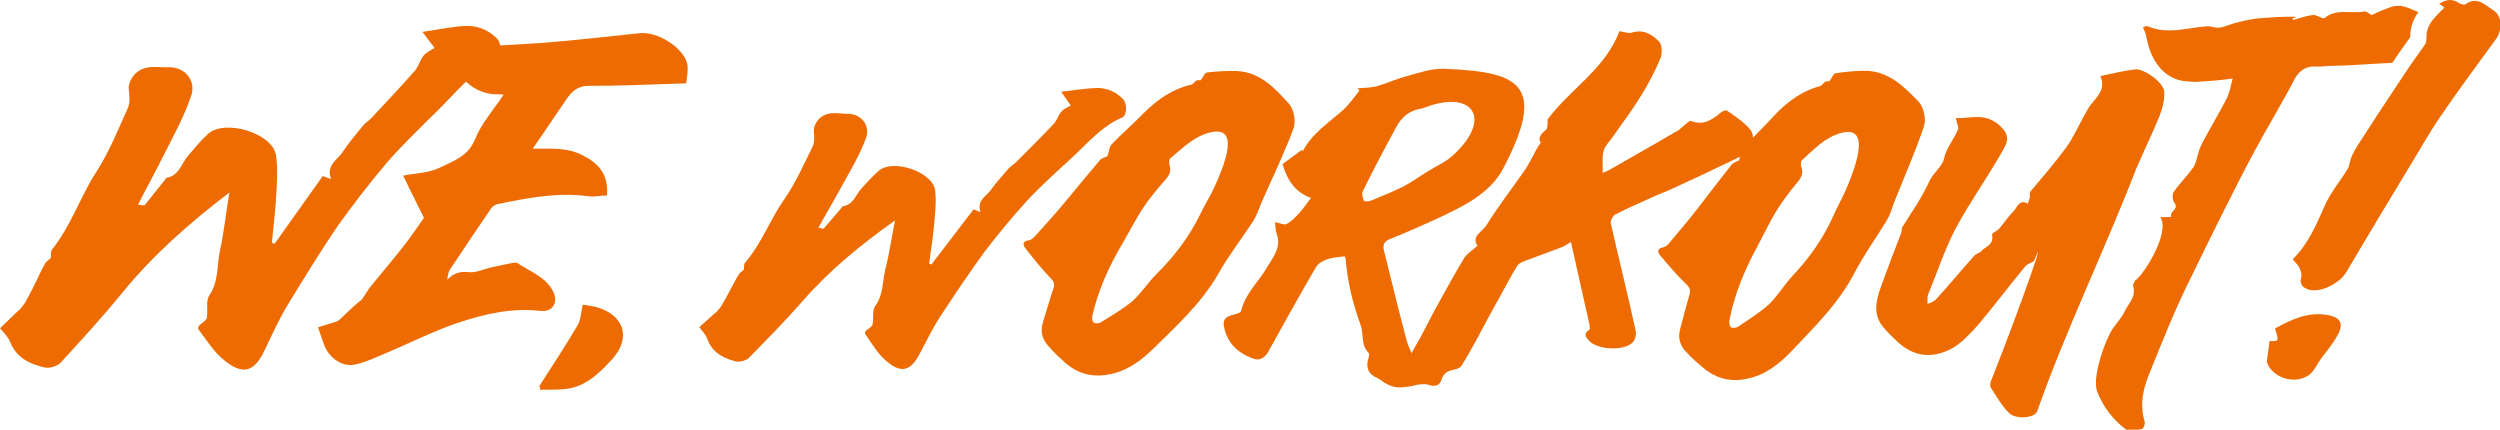 <svg xmlns="http://www.w3.org/2000/svg" xmlns:xlink="http://www.w3.org/1999/xlink" viewBox="0 0 128 22"><g transform="translate(0.002 0)" id="ss9948061661_1"><path d="M 1.301 15.467 C 1.472 15.142 1.643 14.84 1.792 14.517 C 1.963 14.194 2.111 13.826 2.303 13.502 C 2.368 13.373 2.516 13.307 2.602 13.2 C 2.623 13.071 2.581 12.877 2.667 12.767 C 3.606 11.602 4.076 10.156 4.865 8.904 C 5.548 7.868 6.017 6.703 6.531 5.559 C 6.658 5.299 6.637 4.932 6.595 4.63 C 6.531 4.284 6.787 3.832 7.065 3.659 C 7.555 3.313 8.09 3.465 8.601 3.444 C 9.455 3.4 10.075 4.134 9.775 4.934 C 9.433 5.949 8.921 6.876 8.43 7.847 C 8.004 8.71 7.534 9.552 7.065 10.481 C 7.236 10.481 7.363 10.546 7.407 10.502 C 7.749 10.092 8.069 9.66 8.411 9.25 C 8.453 9.208 8.496 9.099 8.538 9.099 C 9.158 8.991 9.286 8.387 9.605 7.999 C 9.947 7.61 10.267 7.201 10.651 6.855 C 11.505 6.078 13.96 6.812 14.131 7.956 C 14.238 8.668 14.173 9.423 14.131 10.179 C 14.089 10.935 13.981 11.69 13.918 12.446 C 13.96 12.446 14.003 12.467 14.068 12.467 C 14.88 11.323 15.69 10.179 16.523 9.014 C 16.587 9.035 16.759 9.1 16.951 9.165 C 16.673 8.431 17.314 8.173 17.57 7.741 C 17.869 7.287 18.232 6.877 18.574 6.445 C 18.702 6.293 18.873 6.186 19.023 6.035 C 19.77 5.237 20.518 4.438 21.244 3.618 C 21.436 3.403 21.5 3.057 21.692 2.842 C 21.843 2.647 22.098 2.561 22.248 2.453 C 22.012 2.151 21.843 1.913 21.628 1.632 C 22.396 1.525 23.079 1.373 23.763 1.33 C 24.383 1.288 24.959 1.503 25.406 1.934 C 25.705 2.194 25.705 2.949 25.406 3.078 C 24.125 3.682 23.294 4.805 22.332 5.733 C 21.457 6.597 20.581 7.439 19.791 8.345 C 18.916 9.381 18.084 10.46 17.294 11.561 C 16.419 12.857 15.587 14.195 14.775 15.533 C 14.305 16.289 13.942 17.108 13.558 17.908 C 13.046 19.008 12.47 19.246 11.508 18.469 C 10.974 18.059 10.59 17.433 10.163 16.871 C 10.099 16.806 10.184 16.633 10.291 16.591 C 10.398 16.483 10.569 16.397 10.59 16.268 C 10.654 15.9 10.525 15.404 10.717 15.124 C 11.187 14.433 11.101 13.634 11.251 12.878 C 11.464 11.907 11.571 10.892 11.742 9.856 C 9.715 11.409 7.857 13.028 6.277 14.97 C 5.273 16.201 4.185 17.387 3.096 18.575 C 2.925 18.748 2.519 18.877 2.284 18.814 C 1.516 18.641 0.833 18.317 0.512 17.497 C 0.405 17.216 0.149 17 0 16.806 C 0.342 16.483 0.62 16.202 0.918 15.922 C 0.939 15.9 0.983 15.878 1.004 15.856 C 1.11 15.727 1.217 15.597 1.303 15.468 Z" fill="#ed6b00"></path><path d="M 30.135 4.395 C 29.559 4.395 29.26 4.697 28.982 5.107 C 28.427 5.905 27.894 6.726 27.275 7.61 C 28.171 7.631 28.982 7.524 29.794 7.933 C 30.627 8.343 31.16 8.904 31.076 10.006 C 30.777 10.006 30.456 10.092 30.136 10.048 C 28.535 9.833 26.999 10.135 25.439 10.458 C 25.333 10.501 25.204 10.566 25.141 10.674 C 24.437 11.71 23.732 12.746 23.049 13.782 C 22.942 13.934 22.921 14.128 22.899 14.323 C 23.219 13.977 23.561 13.89 24.009 13.934 C 24.373 13.977 24.757 13.782 25.12 13.696 C 25.462 13.631 25.803 13.544 26.145 13.48 C 26.272 13.459 26.422 13.415 26.508 13.48 C 27.17 13.934 27.959 14.171 28.343 14.97 C 28.579 15.511 28.279 15.985 27.681 15.92 C 26.208 15.747 24.821 16.072 23.454 16.524 C 22.237 16.934 21.085 17.516 19.911 18.014 C 19.335 18.252 18.78 18.531 18.183 18.662 C 17.5 18.814 16.817 18.295 16.581 17.626 C 16.496 17.366 16.389 17.085 16.283 16.762 C 16.581 16.655 16.924 16.568 17.243 16.46 C 17.371 16.395 17.5 16.266 17.627 16.137 C 17.926 15.856 18.204 15.576 18.523 15.339 C 18.651 15.145 18.78 14.951 18.907 14.756 C 19.185 14.411 19.463 14.066 19.74 13.741 C 20.082 13.309 20.444 12.899 20.765 12.468 C 21.128 11.994 21.448 11.519 21.704 11.151 C 21.32 10.396 21.001 9.727 20.638 8.992 C 21.278 8.863 21.961 8.863 22.516 8.583 C 23.178 8.26 23.946 8.021 24.309 7.158 C 24.629 6.337 25.249 5.647 25.783 4.849 C 25.656 4.828 25.57 4.828 25.505 4.828 C 24.224 4.872 23.264 3.791 22.986 2.755 C 22.965 2.669 23.093 2.453 23.157 2.453 C 24.694 2.367 26.253 2.301 27.81 2.194 C 29.454 2.065 31.098 1.871 32.762 1.698 C 33.637 1.611 34.94 2.388 35.175 3.23 C 35.261 3.576 35.154 3.986 35.133 4.266 C 33.361 4.331 31.739 4.395 30.138 4.395 Z M 30.475 15.705 C 31.926 16.093 32.354 17.258 31.35 18.381 C 30.753 19.029 30.091 19.719 29.129 19.892 C 28.639 19.979 28.148 19.935 27.656 19.958 C 27.656 19.892 27.635 19.829 27.614 19.763 C 28.276 18.727 28.937 17.735 29.557 16.677 C 29.749 16.375 29.749 15.943 29.835 15.599 C 30.112 15.643 30.304 15.664 30.475 15.706 Z M 89.213 7.615 C 89.731 7.037 90.304 6.513 90.821 5.935 C 91.5 5.213 92.252 4.652 93.216 4.4 C 93.306 4.363 93.359 4.237 93.449 4.183 C 93.539 4.146 93.646 4.165 93.664 4.165 C 93.788 4.002 93.86 3.767 93.985 3.749 C 94.484 3.676 95.004 3.623 95.503 3.623 C 96.701 3.641 97.487 4.436 98.237 5.213 C 98.488 5.485 98.631 6.099 98.506 6.46 C 98.059 7.797 97.487 9.08 96.969 10.381 C 96.861 10.689 96.773 10.995 96.612 11.267 C 96.041 12.206 95.397 13.092 94.897 14.068 C 94.075 15.603 92.859 16.777 91.698 18.006 C 91.072 18.657 90.358 19.217 89.411 19.398 C 88.517 19.578 87.766 19.343 87.106 18.747 C 86.821 18.513 86.552 18.26 86.302 17.988 C 86.015 17.682 85.909 17.302 86.015 16.868 C 86.176 16.29 86.318 15.694 86.498 15.098 C 86.588 14.808 86.48 14.682 86.284 14.502 C 85.819 14.049 85.409 13.562 84.998 13.074 C 84.837 12.875 84.855 12.713 85.176 12.658 C 85.284 12.64 85.409 12.514 85.497 12.405 C 85.963 11.845 86.444 11.285 86.891 10.707 C 87.481 9.948 88.053 9.19 88.643 8.448 C 88.751 8.304 88.964 8.267 89.036 8.213 C 89.108 7.977 89.108 7.742 89.214 7.616 Z M 92.27 8.193 C 92.198 8.229 92.18 8.428 92.216 8.518 C 92.322 8.824 92.27 9.041 92.055 9.294 C 91.662 9.783 91.269 10.27 90.93 10.83 C 90.572 11.426 90.268 12.077 89.929 12.708 C 89.303 13.864 88.803 15.075 88.553 16.357 C 88.517 16.501 88.535 16.682 88.625 16.755 C 88.697 16.809 88.911 16.791 89 16.718 C 89.535 16.357 90.089 16.014 90.572 15.58 C 91.002 15.165 91.323 14.623 91.734 14.171 C 92.609 13.25 93.342 12.22 93.86 11.063 C 94.075 10.558 94.36 10.088 94.574 9.564 C 95.04 8.445 95.772 6.421 94.288 6.8 C 93.448 7.017 92.876 7.65 92.268 8.191 Z M 102.298 6.351 C 102.816 6.803 102.906 7.091 102.531 7.724 C 101.762 9.079 100.868 10.326 100.136 11.681 C 99.582 12.729 99.189 13.94 98.724 15.06 C 98.67 15.169 98.688 15.331 98.688 15.565 C 98.884 15.474 99.027 15.439 99.135 15.312 C 99.796 14.59 100.421 13.829 101.1 13.071 C 101.189 12.998 101.315 12.963 101.422 12.872 C 101.636 12.619 102.1 12.566 101.993 12.004 C 101.975 11.931 102.262 11.824 102.368 11.698 C 102.619 11.391 102.868 11.029 103.155 10.74 C 103.297 10.56 103.441 10.18 103.817 10.434 L 103.923 10.127 C 103.941 10.001 103.905 9.874 103.959 9.803 C 104.567 9.08 105.211 8.339 105.764 7.58 C 106.121 7.11 106.372 6.531 106.659 6.008 L 106.891 5.592 C 107.178 5.069 107.892 4.69 107.535 3.895 C 108.143 3.769 108.732 3.623 109.304 3.552 C 109.751 3.497 110.769 4.203 110.805 4.69 C 110.841 5.123 110.698 5.592 110.554 5.973 C 110.179 6.876 109.768 7.726 109.375 8.63 C 107.784 12.749 105.764 16.905 104.3 21.061 C 104.193 21.385 103.263 21.495 102.888 21.17 C 102.495 20.791 102.208 20.284 101.923 19.833 C 101.851 19.744 101.923 19.527 101.959 19.454 C 103.782 14.829 104.817 11.667 104.139 13.365 C 103.979 13.473 103.782 13.527 103.692 13.637 C 102.87 14.631 102.083 15.679 101.245 16.673 C 100.869 17.088 100.44 17.541 99.993 17.811 C 99.01 18.352 98.009 18.352 97.062 17.413 C 96.794 17.16 96.509 16.89 96.294 16.582 C 95.865 15.896 96.116 15.19 96.366 14.505 C 96.687 13.619 97.01 12.77 97.349 11.903 L 97.385 11.649 C 97.868 10.872 98.404 10.114 98.779 9.282 C 98.994 8.83 99.459 8.505 99.529 8.126 C 99.672 7.53 100.029 7.151 100.244 6.645 C 100.298 6.519 100.19 6.302 100.136 6.049 C 100.886 6.067 101.584 5.777 102.298 6.357 Z" fill="#ed6b00"></path><path d="M 123.402 1.911 C 123.395 1.377 123.579 0.957 123.819 0.616 C 123.47 0.488 123.137 0.299 122.82 0.299 C 122.499 0.28 122.212 0.443 121.909 0.552 C 121.767 0.625 121.57 0.696 121.426 0.769 C 121.301 0.696 121.157 0.57 121.051 0.588 C 120.373 0.714 119.603 0.426 119.031 0.913 C 118.995 0.95 118.924 0.931 118.87 0.913 C 118.71 0.859 118.549 0.751 118.441 0.769 C 118.066 0.805 117.745 0.931 117.404 1.022 C 117.404 1.004 117.386 0.968 117.368 0.95 C 117.44 0.931 117.511 0.895 117.583 0.859 C 116.851 0.84 116.189 0.895 115.511 0.95 C 115.153 1.004 114.814 1.075 114.474 1.167 C 114.205 1.239 113.92 1.365 113.633 1.42 C 113.419 1.438 113.168 1.329 112.972 1.347 C 111.971 1.42 111.006 1.781 109.951 1.347 C 109.879 1.311 109.808 1.365 109.718 1.402 C 109.808 1.6 109.879 1.745 109.897 1.925 C 110.166 3.316 110.952 4.111 111.987 4.166 C 112.166 4.184 112.38 4.203 112.577 4.184 C 113.131 4.148 113.668 4.111 114.31 4.022 C 114.202 4.438 114.15 4.762 114.006 5.034 C 113.809 5.468 112.862 7.058 112.666 7.509 C 112.523 7.815 112.487 8.249 112.326 8.521 C 112.023 8.973 111.63 9.352 111.307 9.803 C 111.219 9.929 111.219 10.2 111.289 10.326 C 111.629 10.742 111.057 10.778 111.165 11.103 C 111.004 11.103 110.826 11.121 110.611 11.121 C 111.129 11.916 109.736 14.103 109.325 14.356 C 109.307 14.356 109.289 14.392 109.289 14.411 C 109.271 14.483 109.181 14.573 109.217 14.627 C 109.378 15.224 108.985 15.514 108.806 15.893 C 108.627 16.309 108.27 16.615 108.038 17.049 C 107.787 17.538 107.591 18.097 107.448 18.657 C 107.34 19.109 107.251 19.615 107.358 20.012 C 107.663 20.807 108.18 21.493 108.841 21.982 C 109.055 22.107 109.394 22.018 109.663 21.963 C 109.751 21.945 109.859 21.674 109.787 21.529 C 109.537 20.607 109.751 19.867 110.038 19.144 C 110.718 17.465 111.378 15.784 112.182 14.194 C 112.915 12.676 114.595 9.279 115.398 7.797 C 115.863 6.911 117.043 4.925 117.488 4.039 C 117.721 3.623 118.042 3.388 118.525 3.406 C 118.846 3.424 119.115 3.37 119.418 3.37 C 120.449 3.36 121.46 3.256 122.481 3.219 C 122.685 2.91 122.901 2.603 123.114 2.306 C 123.209 2.175 123.302 2.043 123.395 1.913 Z" fill="#ed6b00"></path><path d="M 116.476 16.818 C 117.328 16.357 118.182 15.937 119.213 16.137 C 119.808 16.257 120.045 16.559 119.649 17.22 C 119.432 17.621 119.114 17.982 118.836 18.363 C 118.638 18.624 118.498 18.985 118.24 19.185 C 117.506 19.727 116.316 19.346 116.058 18.524 C 116.097 18.182 116.157 17.843 116.198 17.46 C 116.674 17.48 116.693 17.48 116.476 16.818 Z M 124.885 0.194 C 125.261 -0.047 125.559 -0.067 125.896 0.155 C 125.995 0.215 126.174 0.274 126.234 0.215 C 126.809 -0.207 127.245 0.255 127.641 0.516 C 128.117 0.796 128.137 1.538 127.781 2.019 C 126.828 3.323 125.857 4.626 124.945 5.97 C 124.39 6.773 123.914 7.635 123.398 8.477 C 122.307 10.282 121.216 12.086 120.144 13.911 C 119.807 14.492 118.855 14.995 118.221 14.834 C 117.883 14.734 117.724 14.553 117.825 14.172 C 117.864 14.011 117.786 13.831 117.706 13.672 C 117.626 13.531 117.508 13.43 117.389 13.271 C 118.203 12.468 118.599 11.487 119.036 10.504 C 119.333 9.842 119.829 9.261 120.206 8.639 C 120.305 8.458 120.305 8.238 120.385 8.058 C 120.464 7.858 120.583 7.657 120.703 7.455 C 121.475 6.252 122.25 5.069 123.044 3.885 C 123.401 3.324 123.797 2.802 124.174 2.26 C 124.213 2.18 124.234 2.06 124.234 1.96 C 124.195 1.258 124.69 0.857 125.146 0.396 C 125.066 0.315 124.987 0.276 124.888 0.195 Z M 36.928 15.665 C 37.079 15.4 37.231 15.152 37.366 14.885 C 37.518 14.62 37.654 14.316 37.824 14.052 C 37.881 13.946 38.008 13.896 38.082 13.808 C 38.103 13.7 38.073 13.537 38.148 13.449 C 38.967 12.502 39.402 11.305 40.099 10.282 C 40.7 9.435 41.127 8.475 41.589 7.533 C 41.703 7.32 41.697 7.012 41.67 6.759 C 41.626 6.468 41.853 6.096 42.091 5.961 C 42.512 5.686 42.954 5.829 43.383 5.826 C 44.099 5.815 44.596 6.448 44.323 7.107 C 44.008 7.946 43.553 8.707 43.113 9.504 C 42.731 10.214 42.314 10.904 41.895 11.666 C 42.037 11.67 42.142 11.73 42.18 11.695 C 42.477 11.361 42.758 11.01 43.055 10.677 C 43.092 10.642 43.131 10.552 43.166 10.554 C 43.687 10.482 43.811 9.98 44.09 9.665 C 44.387 9.349 44.666 9.017 44.998 8.739 C 45.735 8.114 47.767 8.801 47.878 9.763 C 47.947 10.363 47.87 10.992 47.813 11.623 C 47.756 12.255 47.645 12.883 47.569 13.512 C 47.605 13.512 47.639 13.534 47.693 13.535 C 48.404 12.602 49.117 11.669 49.846 10.719 C 49.899 10.739 50.04 10.798 50.199 10.859 C 49.988 10.237 50.532 10.039 50.759 9.686 C 51.021 9.316 51.338 8.983 51.635 8.631 C 51.746 8.508 51.893 8.423 52.022 8.302 C 52.671 7.656 53.319 7.009 53.949 6.345 C 54.116 6.17 54.18 5.884 54.347 5.708 C 54.477 5.55 54.695 5.485 54.822 5.4 C 54.635 5.14 54.498 4.937 54.329 4.696 C 54.974 4.629 55.55 4.523 56.123 4.506 C 56.643 4.488 57.118 4.685 57.481 5.06 C 57.725 5.286 57.702 5.917 57.448 6.017 C 56.359 6.484 55.631 7.399 54.8 8.147 C 54.042 8.844 53.286 9.522 52.599 10.258 C 51.836 11.098 51.108 11.977 50.417 12.875 C 49.647 13.933 48.912 15.028 48.194 16.123 C 47.78 16.741 47.452 17.418 47.108 18.073 C 46.647 18.979 46.158 19.161 45.378 18.483 C 44.943 18.123 44.639 17.589 44.299 17.107 C 44.248 17.051 44.323 16.909 44.414 16.876 C 44.507 16.79 44.651 16.721 44.674 16.614 C 44.738 16.309 44.645 15.89 44.814 15.661 C 45.226 15.096 45.178 14.426 45.325 13.799 C 45.532 12.993 45.651 12.147 45.823 11.285 C 44.081 12.525 42.482 13.825 41.104 15.403 C 40.229 16.403 39.284 17.363 38.338 18.325 C 38.19 18.465 37.848 18.56 37.653 18.499 C 37.015 18.333 36.452 18.041 36.209 17.346 C 36.128 17.108 35.92 16.92 35.801 16.753 C 36.097 16.492 36.337 16.266 36.595 16.04 C 36.613 16.022 36.65 16.005 36.668 15.988 C 36.761 15.884 36.854 15.778 36.929 15.671 Z M 56.899 7.404 C 57.436 6.844 58.026 6.34 58.565 5.782 C 59.269 5.084 60.038 4.55 61.011 4.331 C 61.101 4.298 61.159 4.174 61.251 4.124 C 61.341 4.09 61.448 4.113 61.466 4.113 C 61.596 3.955 61.676 3.723 61.802 3.709 C 62.304 3.655 62.824 3.618 63.325 3.637 C 64.521 3.697 65.279 4.52 66.002 5.322 C 66.242 5.601 66.363 6.22 66.227 6.577 C 65.735 7.897 65.118 9.159 64.555 10.441 C 64.438 10.745 64.338 11.048 64.168 11.314 C 63.565 12.233 62.891 13.095 62.357 14.052 C 61.482 15.558 60.228 16.689 59.024 17.876 C 58.377 18.504 57.644 19.038 56.691 19.185 C 55.792 19.334 55.049 19.073 54.41 18.454 C 54.133 18.211 53.873 17.948 53.632 17.668 C 53.358 17.351 53.263 16.969 53.385 16.538 C 53.565 15.966 53.728 15.375 53.928 14.785 C 54.027 14.5 53.925 14.37 53.734 14.181 C 53.286 13.714 52.891 13.212 52.498 12.71 C 52.343 12.505 52.367 12.344 52.692 12.3 C 52.8 12.286 52.929 12.163 53.022 12.059 C 53.505 11.516 54.008 10.972 54.473 10.411 C 55.088 9.674 55.687 8.935 56.3 8.216 C 56.413 8.075 56.628 8.046 56.701 7.994 C 56.781 7.762 56.788 7.527 56.901 7.404 Z M 59.933 8.09 C 59.861 8.123 59.836 8.322 59.869 8.413 C 59.965 8.724 59.905 8.938 59.681 9.184 C 59.272 9.657 58.862 10.13 58.503 10.678 C 58.125 11.261 57.8 11.901 57.438 12.52 C 56.773 13.653 56.231 14.846 55.937 16.119 C 55.897 16.262 55.909 16.444 55.994 16.519 C 56.063 16.576 56.279 16.565 56.371 16.497 C 56.919 16.154 57.484 15.831 57.983 15.415 C 58.425 15.014 58.766 14.485 59.192 14.048 C 60.098 13.159 60.867 12.154 61.425 11.018 C 61.656 10.52 61.959 10.061 62.192 9.545 C 62.694 8.442 63.497 6.445 62.001 6.771 C 61.155 6.958 60.561 7.571 59.935 8.09 Z M 65.88 11.464 C 66.117 11.346 66.321 11.118 66.507 10.925 C 66.731 10.68 66.901 10.416 67.124 10.133 C 66.224 9.812 65.873 9.112 65.664 8.401 C 66.012 8.141 66.342 7.9 66.673 7.659 C 66.673 7.659 66.688 7.732 66.686 7.768 C 67.166 6.827 68.043 6.28 68.799 5.601 C 69.094 5.322 69.339 4.97 69.602 4.635 C 69.567 4.597 69.533 4.561 69.498 4.523 C 69.839 4.498 70.178 4.492 70.504 4.413 C 71.009 4.269 71.5 4.033 72.006 3.907 C 72.637 3.731 73.289 3.5 73.932 3.523 C 74.986 3.561 75.859 3.646 76.515 3.813 C 78.304 4.292 78.602 5.495 76.976 8.603 C 76.267 9.97 74.795 10.622 73.433 11.261 C 72.688 11.596 71.943 11.931 71.182 12.23 C 70.874 12.346 70.778 12.523 70.858 12.834 C 71.234 14.33 71.594 15.843 71.989 17.322 C 72.115 17.815 72.367 18.276 72.585 18.735 C 72.784 19.176 72.609 19.586 72.156 19.75 C 71.612 19.947 71.135 19.804 70.7 19.463 C 70.63 19.425 70.577 19.387 70.508 19.348 C 70.062 19.164 69.913 18.827 70.061 18.337 C 70.082 18.248 70.122 18.103 70.088 18.085 C 69.656 17.673 69.836 17.101 69.656 16.624 C 69.264 15.544 68.982 14.414 68.896 13.253 C 68.88 13.198 68.847 13.142 68.847 13.124 C 68.541 13.168 68.256 13.175 68.002 13.257 C 67.766 13.339 67.493 13.474 67.379 13.67 C 66.543 15.105 65.723 16.577 64.921 18.031 C 64.75 18.314 64.477 18.484 64.177 18.366 C 63.382 18.085 62.81 17.559 62.661 16.685 C 62.585 16.303 62.858 16.186 63.164 16.107 C 63.308 16.076 63.526 16.011 63.547 15.903 C 63.755 15.025 64.438 14.435 64.857 13.708 C 65.16 13.194 65.625 12.669 65.364 11.972 C 65.3 11.789 65.307 11.572 65.277 11.373 C 65.526 11.419 65.754 11.535 65.882 11.467 Z M 71.486 6.509 C 70.895 7.591 70.32 8.674 69.782 9.775 C 69.707 9.9 69.77 10.118 69.819 10.265 C 69.836 10.32 70.067 10.328 70.176 10.278 C 70.757 10.045 71.318 9.812 71.865 9.542 C 72.319 9.305 72.724 8.994 73.163 8.738 C 73.547 8.498 73.964 8.314 74.296 8.037 C 76.489 6.125 75.455 4.498 72.844 5.545 C 72.198 5.63 71.775 5.959 71.488 6.51 Z" fill="#ed6b00"></path><path d="M 76.08 11.57 C 76.705 10.561 77.415 9.646 78.094 8.677 C 78.283 8.395 78.437 8.056 78.608 7.754 C 78.685 7.595 78.779 7.452 78.892 7.295 C 78.737 7.126 78.835 6.896 79.127 6.671 C 79.255 6.585 79.229 6.313 79.235 6.114 C 80.38 4.564 82.186 3.543 82.913 1.597 C 83.126 1.623 83.356 1.722 83.536 1.673 C 84.133 1.478 84.606 1.766 84.951 2.139 C 85.106 2.307 85.109 2.76 85.011 2.99 C 84.738 3.65 84.393 4.306 84.015 4.908 C 83.58 5.615 83.092 6.267 82.621 6.938 C 82.451 7.204 82.193 7.43 82.112 7.697 C 82.012 8.018 82.07 8.401 82.054 8.851 C 82.289 8.751 82.381 8.718 82.453 8.666 C 83.62 8.002 84.788 7.339 85.955 6.656 C 86.029 6.604 86.102 6.516 86.176 6.465 C 86.305 6.362 86.489 6.169 86.561 6.189 C 87.214 6.447 87.654 6.137 88.114 5.755 C 88.188 5.685 88.388 5.62 88.439 5.676 C 88.875 5.981 89.348 6.286 89.656 6.695 C 89.81 6.9 89.756 7.422 89.605 7.651 C 89.417 7.915 89.019 8.046 88.691 8.216 C 87.69 8.704 86.672 9.175 85.655 9.645 C 85.31 9.813 84.948 9.927 84.603 10.095 C 83.967 10.381 83.314 10.664 82.694 10.986 C 82.585 11.036 82.451 11.285 82.465 11.412 C 82.883 13.253 83.34 15.077 83.74 16.917 C 83.787 17.117 83.724 17.404 83.595 17.527 C 83.167 17.982 81.81 17.915 81.38 17.466 C 81.207 17.28 81.035 17.111 81.365 16.887 C 81.419 16.87 81.389 16.706 81.375 16.598 C 81.066 15.213 80.756 13.828 80.43 12.388 C 80.265 12.491 80.119 12.594 79.956 12.66 C 79.303 12.908 78.652 13.138 77.999 13.386 C 77.889 13.436 77.744 13.503 77.688 13.593 C 77.385 14.089 77.117 14.603 76.832 15.118 C 76.393 15.897 75.973 16.679 75.552 17.477 C 75.323 17.885 75.094 18.31 74.83 18.716 C 74.773 18.823 74.609 18.889 74.465 18.921 C 74.159 18.982 73.905 19.082 73.803 19.44 C 73.703 19.762 73.451 19.807 73.151 19.706 C 72.992 19.647 72.811 19.675 72.633 19.687 C 72.417 19.716 72.199 19.816 72.004 19.792 C 71.844 19.768 71.615 19.653 71.548 19.524 C 71.498 19.413 71.63 19.2 71.707 19.059 C 72.049 18.457 72.391 17.873 72.715 17.287 C 73.002 16.773 73.253 16.24 73.538 15.726 C 74.013 14.875 74.473 14.024 74.966 13.209 C 75.118 12.98 75.373 12.825 75.649 12.582 C 75.308 12.1 75.888 11.868 76.077 11.567 Z" fill="#ed6b00"></path></g></svg>